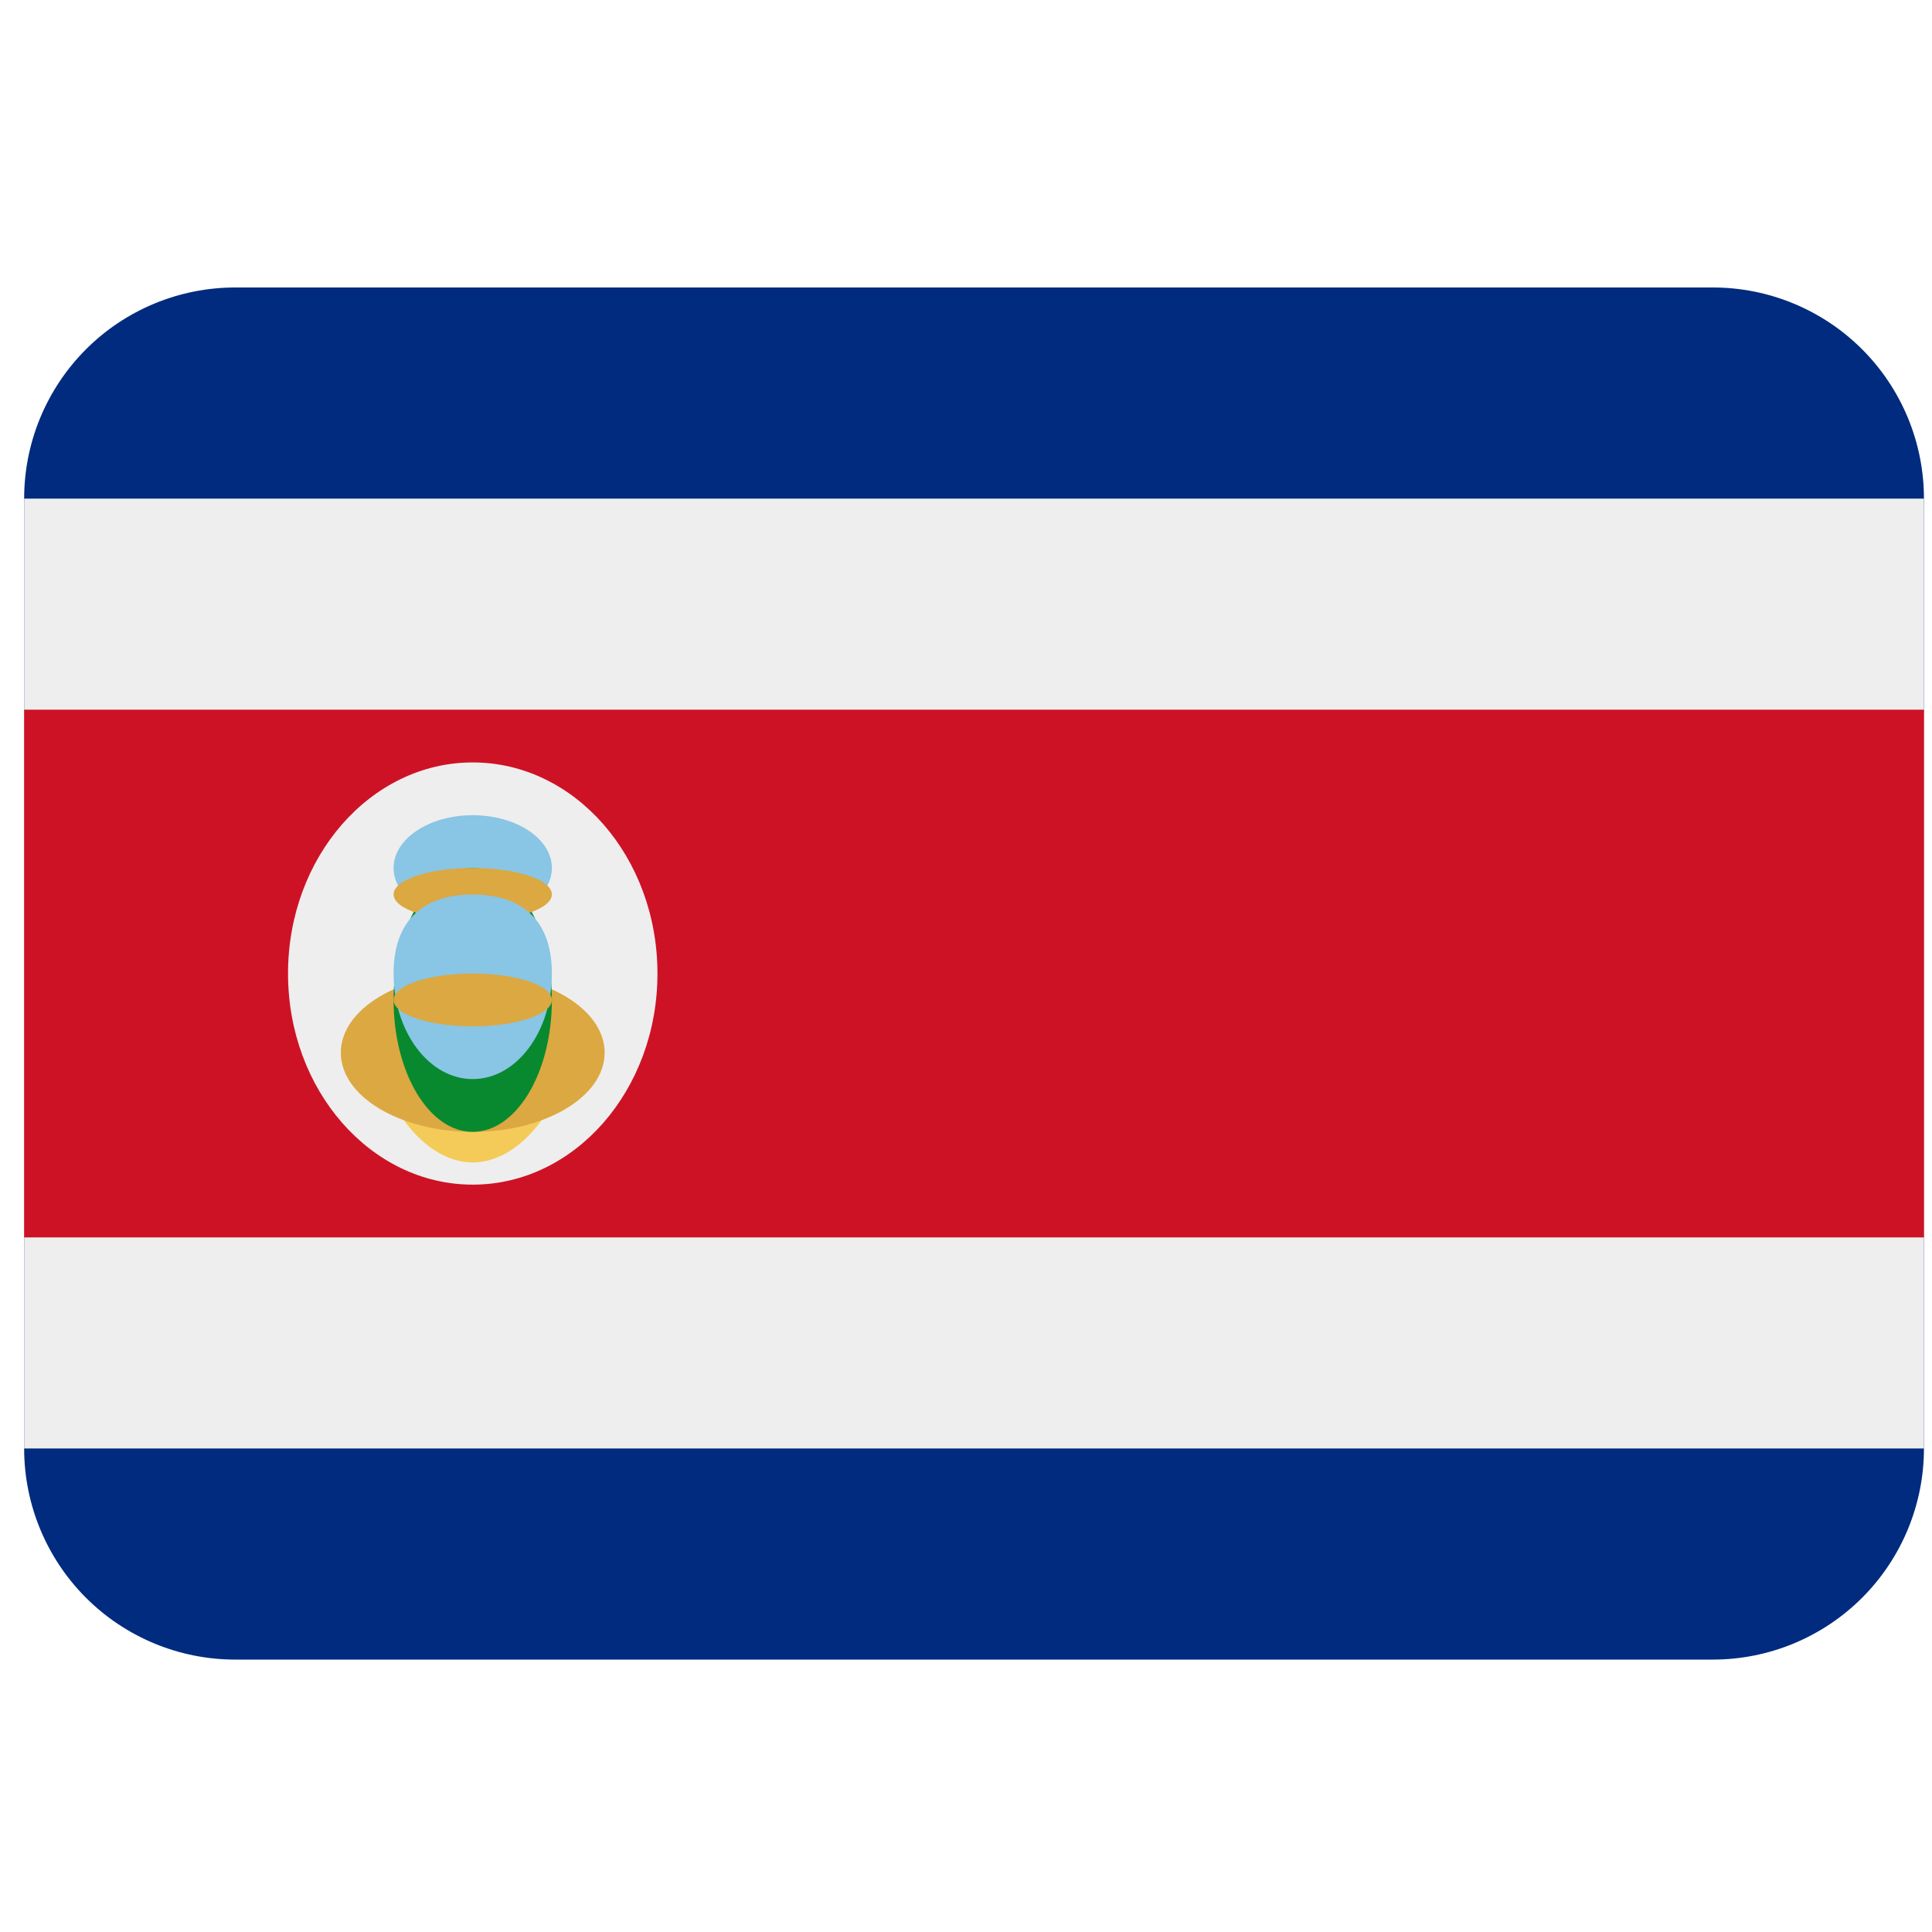<?xml version="1.0" encoding="UTF-8"?> <svg xmlns="http://www.w3.org/2000/svg" width="60" height="60" viewBox="0 0 60 60" fill="none"><g clip-path="url(#clip0_1080_10983)"><path d="M59.75 44.984C59.75 46.723 59.059 48.39 57.83 49.62C56.6 50.849 54.933 51.54 53.194 51.54H7.306C5.567 51.54 3.899 50.849 2.67 49.62C1.441 48.39 0.75 46.723 0.75 44.984V15.484C0.75 13.745 1.441 12.078 2.67 10.848C3.899 9.619 5.567 8.928 7.306 8.928H53.194C54.933 8.928 56.6 9.619 57.83 10.848C59.059 12.078 59.75 13.745 59.75 15.484V44.984Z" fill="#002B7F"></path><path d="M0.75 15.484H59.75V44.984H0.75V15.484Z" fill="#EEEEEE"></path><path d="M0.75 22.04H59.75V38.428H0.75V22.04Z" fill="#CE1225"></path><path d="M14.681 36.79C17.849 36.79 20.418 33.855 20.418 30.234C20.418 26.613 17.849 23.678 14.681 23.678C11.514 23.678 8.945 26.613 8.945 30.234C8.945 33.855 11.514 36.79 14.681 36.79Z" fill="#EEEEEE"></path><path d="M17.58 32.692C17.58 34.049 16.282 36.1 14.68 36.1C13.079 36.1 11.781 34.049 11.781 32.692C11.781 31.334 13.079 30.234 14.68 30.234C16.282 30.234 17.58 31.334 17.58 32.692Z" fill="#F4CB58"></path><path d="M14.681 35.151C16.944 35.151 18.778 34.05 18.778 32.692C18.778 31.335 16.944 30.234 14.681 30.234C12.418 30.234 10.584 31.335 10.584 32.692C10.584 34.05 12.418 35.151 14.681 35.151Z" fill="#DCA841"></path><path d="M14.681 28.595C16.039 28.595 17.139 27.861 17.139 26.956C17.139 26.051 16.039 25.317 14.681 25.317C13.323 25.317 12.223 26.051 12.223 26.956C12.223 27.861 13.323 28.595 14.681 28.595Z" fill="#89C5E4"></path><path d="M14.681 35.151C16.039 35.151 17.139 33.316 17.139 31.053C17.139 28.791 16.039 26.956 14.681 26.956C13.323 26.956 12.223 28.791 12.223 31.053C12.223 33.316 13.323 35.151 14.681 35.151Z" fill="#088930"></path><path d="M14.681 28.595C16.039 28.595 17.139 28.228 17.139 27.776C17.139 27.323 16.039 26.956 14.681 26.956C13.323 26.956 12.223 27.323 12.223 27.776C12.223 28.228 13.323 28.595 14.681 28.595Z" fill="#DCA841"></path><path d="M17.139 30.234C17.139 32.043 16.04 33.512 14.681 33.512C13.322 33.512 12.223 32.043 12.223 30.234C12.223 28.425 13.322 27.779 14.681 27.779C16.04 27.779 17.139 28.425 17.139 30.234Z" fill="#89C5E4"></path><path d="M14.681 31.873C16.039 31.873 17.139 31.506 17.139 31.053C17.139 30.601 16.039 30.234 14.681 30.234C13.323 30.234 12.223 30.601 12.223 31.053C12.223 31.506 13.323 31.873 14.681 31.873Z" fill="#DCA841"></path></g><defs><clipPath id="clip0_1080_10983"><rect width="59" height="59" fill="white" transform="translate(0.75 0.734)"></rect></clipPath></defs></svg> 
